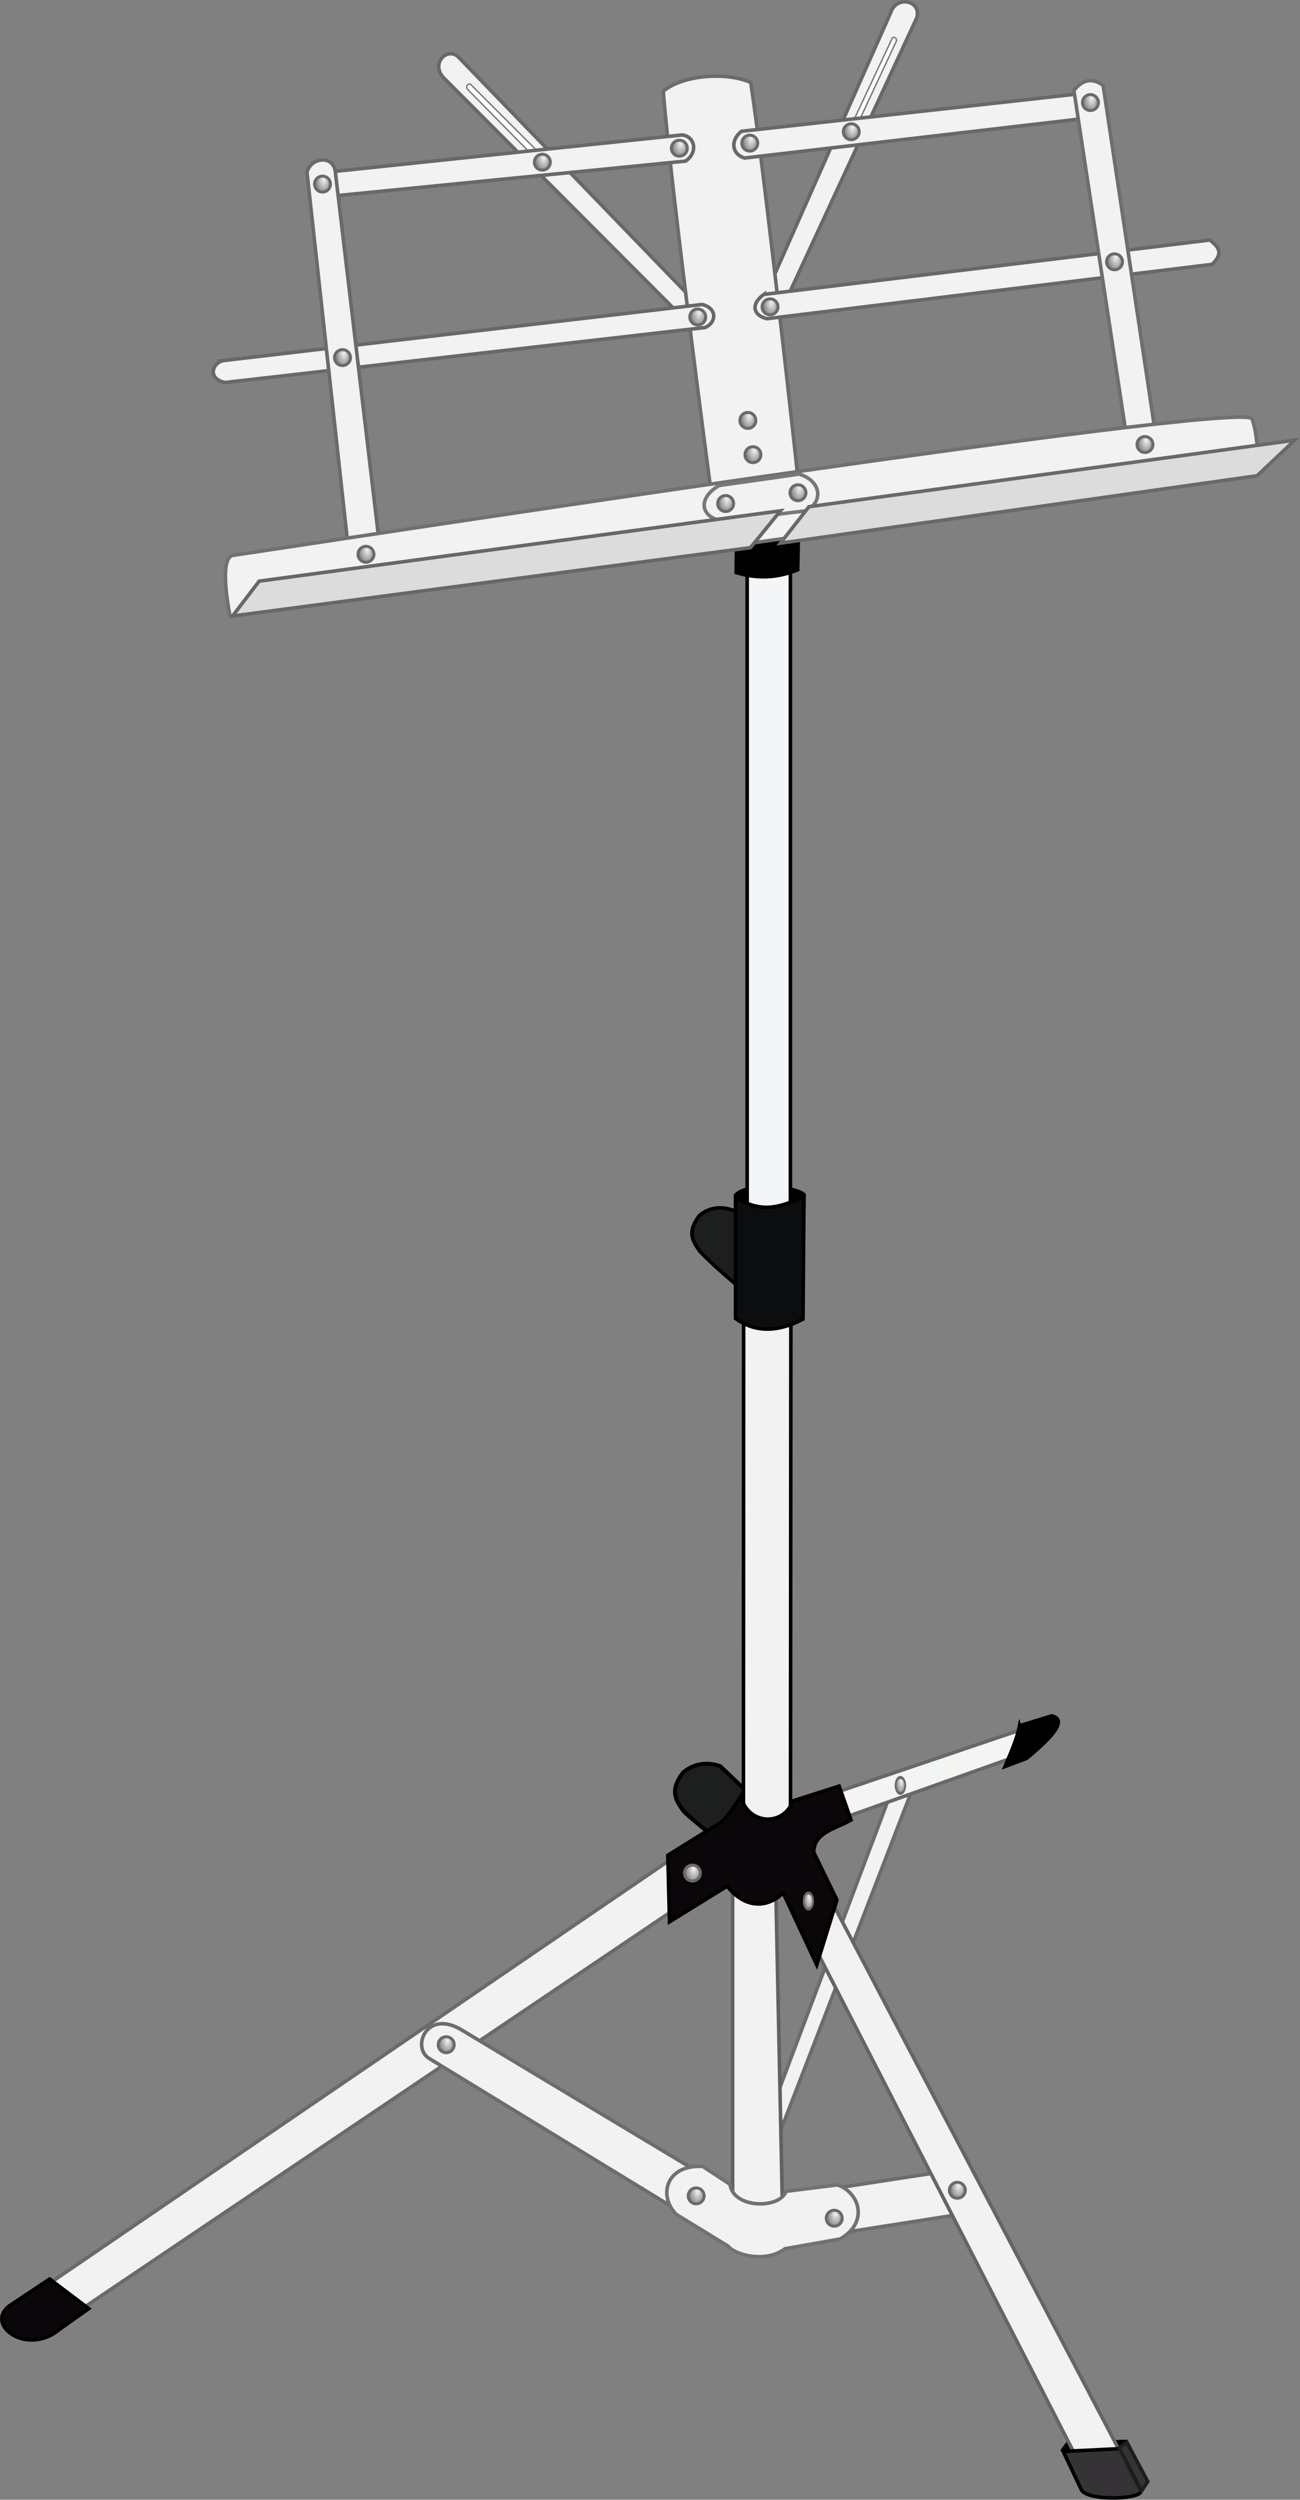 <?xml version="1.0" encoding="UTF-8"?>
<svg version="1.1" viewBox="0 0 363.95 699.74" xmlns="http://www.w3.org/2000/svg">
<rect x="0" y="0" width="363.95" height="699.74" fill="#808080" stroke="none"/>
<defs>
<radialGradient id="a" cx="233.67" cy="160.63" r="1.582" gradientTransform="matrix(1 0 0 1.671 0 -108.05)" gradientUnits="userSpaceOnUse">
<stop stop-color="#f3f2f2" offset="0"/>
<stop stop-color="#757571" offset="1"/>
</radialGradient>
</defs>
<g transform="translate(-143.8 -109.43)">
<path d="m458.35 792.86-15.68 0.57-1.069 1.425h15.181z" fill="#0a060a" stroke="#000" stroke-width="1px"/>
<path d="m345.49 603.85c-0.012-0.011-5.636-2.411-10.454 1.753-3.854 5.027-2.114 7.679 0.18 10.867 2.423 2.501 12.845 10.558 17.842 14.671l1.544-18.58z" fill="#1d1e1e" stroke="#000" stroke-width="1.113px"/>
<path d="m360.43 698.31 31.846-84.513 6.719-2.91-36.115 93.548z" fill="#f2f2f2" stroke="#6c6c6d" stroke-width="1px"/>
<path d="m365.66 723.8 40.526-6.23 5.861 11.773-44.274 6.937z" fill="#f2f2f2" stroke="#6d6d6d" stroke-width="1px"/>
<path d="m349.72 444c2.968-3.46 16.241-2.706 19.151-0.205l-0.041 3.773-19.028-0.123z" stroke="#000" stroke-width="1px"/>
<path d="m352.98 449.97v-191.31h12.102v190.3z" fill="#f3f5f6" stroke="#000" stroke-width="1px"/>
<path d="m348.79 448.17c-0.015 0-4.991-2.196-9.258 1.596-3.413 4.578-1.872 6.994 0.16 9.897 2.146 2.278 5.632 5.513 10.057 9.258v-20.752z" fill="#1d1e1e" stroke="#000" stroke-width="1px"/>
<path d="m350 261.75-0.095 7.946c6.741 2.04 12.233 1.223 17.216-0.757l0.189-9.27z" stroke="#000" stroke-width="1px"/>
<path d="m151.24 752.97 193.63-132.12 4.034 12.102-185.57 125.06z" fill="#f2f2f2" stroke="#696a6a" stroke-width="1px"/>
<path d="m373.12 634.97 87.741 167.41h-13.111l-80.681-157.33z" fill="#f2f2f2" stroke="#666466" stroke-width="1px"/>
<path d="m375.75 611.88 58.593-19.856-6.051 9.077-51.632 18.369z" fill="#f3f5f3" stroke="#676868" stroke-width="1px"/>
<path d="m351.93 621.67c0-5.043 0.059-143.15 0.059-143.15l13.228-0.475-0.117 144.46z" fill="#f2f2f2" stroke="#000" stroke-width="1px"/>
<path d="m349.73 444.65v33.869c5.26 3.771 11.49 4.049 18.878 0.16l0.269-34.34c-7.181 3.349-11.967 4.596-19.147 0.312z" fill="#0b0d0f" stroke="#000" stroke-width="1px"/>
<path d="m348.91 639.01v96.817h14.119l-2.017-96.817z" fill="#f2f2f2" stroke="#626060" stroke-width="1px"/>
<path d="m271.91 125.16 67.525 69.858 1.617 9.425-72.461-72.645c-4.645-4.036-0.02-9.24 3.319-6.639z" fill="#f3f2f2" stroke="#696868" stroke-width="1px"/>
<path d="m357.87 192.54 35.306-79.62c1.616-4.877 8.637-3.329 7.312 1.421l-40.168 86.773z" fill="#f3f2f2" stroke="#696868" stroke-width="1px"/>
<path d="m342.79 246.5s-10.886-81.919-13.314-111.53c5.505-4.614 17.752-5.468 24.497-2.45 4.04 26.343 13.314 111.53 13.314 111.53z" fill="#f3f2f2" stroke="#6a6c6b" stroke-width="1px"/>
<path d="m291.66 151.66-17.009-17.276c-0.646-1.03 0.388-1.66 0.905-1.34l18.265 18.256z" fill="#fff" stroke="#797979" stroke-width=".4"/>
<path d="m231.06 158.08 103.63-10.864c3.459 0.229 4.805 4.694 1.047 7.312l-104.31 10.331z" fill="#f3f2f2" stroke="#696868" stroke-width="1px"/>
<path d="m384.77 142.27 9.809-20.974c0.646-1.03-0.388-1.66-0.905-1.34l-10.579 22.537z" fill="#fff" stroke="#797979" stroke-width=".4"/>
<path d="m351.37 146.18 99.015-10.987 1.758 6.847-99.903 11.63c-3.615-1.116-4.029-4.965-0.87-7.49z" fill="#f3f2f2" stroke="#696868" stroke-width="1px"/>
<path d="m205.95 210.41 134.39-15.745c4.255 0.968 4.157 5.008 0.87 6.443l-134.37 15.39c-4.464-0.816-4.137-4.816-0.888-6.087z" fill="#f3f2f2" stroke="#696868" stroke-width="1px"/>
<path d="m241.29 262.81-11.54-105.11c0.817-3.832 6.714-5.167 7.863-0.692l12.248 103.35z" fill="#f3f2f2" stroke="#696a6a" stroke-width="1px"/>
<path d="m357.67 191.84 124.91-15.231c1.796 1.737 4.249 3.254 0.57 6.816l-124.59 15.22c-3.806-0.833-4.797-4.028-0.888-6.816z" fill="#f3f2f2" stroke="#696868" stroke-width="1px"/>
<path d="m459.15 231.44-14.698-96.694c2.285-2.905 4.95-3.721 8.182-1.421l14.716 97.956z" fill="#f3f2f2" stroke="#6d6e6e" stroke-width="1px"/>
<path d="m208.22 281.94s-3.462-16.485 0.87-17.074c10.682-1.453 283.12-43.639 285.23-38.184 1.871 4.849 1.739 14.839 1.739 14.839z" fill="#f3f2f2" stroke="#707070" stroke-width="1px"/>
<path d="m345.12 245.34 22.378-3.197c6.295 1.848 6.95 7.863 1.776 10.301l-23.443 2.842c-6.258-1.348-6.526-6.586-0.71-9.946z" fill="none" stroke="#767777" stroke-width="1px"/>
<path d="m216.35 272.11 145.96-19.695-8.415 10.313-144.98 19.139z" fill="#dcdcdc" stroke="#676767" stroke-width="1px"/>
<path d="m370.27 251.27 136.02-18.63-10.546 9.958-133.44 18.865z" fill="#dcdcdc" stroke="#696969" stroke-width="1px"/>
<path transform="matrix(1.674 0 0 1.674 -156.72 -108.67)" d="m234.79 161.07a1.332 1.332 0 1 1-2.664 0 1.332 1.332 0 1 1 2.664 0z" fill="url(#a)" stroke="#696a6a" stroke-linecap="round" stroke-width=".5"/>
<path transform="matrix(1.674 0 0 1.674 -151.12 -60.099)" d="m234.79 161.07a1.332 1.332 0 1 1-2.664 0 1.332 1.332 0 1 1 2.664 0z" fill="url(#a)" stroke="#696a6a" stroke-linecap="round" stroke-width=".5"/>
<path transform="matrix(1.674 0 0 1.674 -144.55 -5.043)" d="m234.79 161.07a1.332 1.332 0 1 1-2.664 0 1.332 1.332 0 1 1 2.664 0z" fill="url(#a)" stroke="#696a6a" stroke-linecap="round" stroke-width=".5"/>
<path transform="matrix(1.674 0 0 1.674 -43.853 -19.251)" d="m234.79 161.07a1.332 1.332 0 1 1-2.664 0 1.332 1.332 0 1 1 2.664 0z" fill="url(#a)" stroke="#696a6a" stroke-linecap="round" stroke-width=".5"/>
<path transform="matrix(1.674 0 0 1.674 -23.606 -22.27)" d="m234.79 161.07a1.332 1.332 0 1 1-2.664 0 1.332 1.332 0 1 1 2.664 0z" fill="url(#a)" stroke="#696a6a" stroke-linecap="round" stroke-width=".5"/>
<path transform="matrix(1.674 0 0 1.674 -51.667 -71.465)" d="m234.79 161.07a1.332 1.332 0 1 1-2.664 0 1.332 1.332 0 1 1 2.664 0z" fill="url(#a)" stroke="#696a6a" stroke-linecap="round" stroke-width=".5"/>
<path transform="matrix(1.674 0 0 1.674 -31.421 -74.307)" d="m234.79 161.07a1.332 1.332 0 1 1-2.664 0 1.332 1.332 0 1 1 2.664 0z" fill="url(#a)" stroke="#696a6a" stroke-linecap="round" stroke-width=".5"/>
<path transform="matrix(1.674 0 0 1.674 -56.818 -118.71)" d="m234.79 161.07a1.332 1.332 0 1 1-2.664 0 1.332 1.332 0 1 1 2.664 0z" fill="url(#a)" stroke="#696a6a" stroke-linecap="round" stroke-width=".5"/>
<path transform="matrix(1.674 0 0 1.674 -37.104 -120.13)" d="m234.79 161.07a1.332 1.332 0 1 1-2.664 0 1.332 1.332 0 1 1 2.664 0z" fill="url(#a)" stroke="#696a6a" stroke-linecap="round" stroke-width=".5"/>
<path transform="matrix(1.674 0 0 1.674 -8.688 -123.32)" d="m234.79 161.07a1.332 1.332 0 1 1-2.664 0 1.332 1.332 0 1 1 2.664 0z" fill="url(#a)" stroke="#696a6a" stroke-linecap="round" stroke-width=".5"/>
<path transform="matrix(1.674 0 0 1.674 -95.18 -114.8)" d="m234.79 161.07a1.332 1.332 0 1 1-2.664 0 1.332 1.332 0 1 1 2.664 0z" fill="url(#a)" stroke="#696a6a" stroke-linecap="round" stroke-width=".5"/>
<path transform="matrix(1.674 0 0 1.674 58.268 -131.49)" d="m234.79 161.07a1.332 1.332 0 1 1-2.664 0 1.332 1.332 0 1 1 2.664 0z" fill="url(#a)" stroke="#696a6a" stroke-linecap="round" stroke-width=".5"/>
<path transform="matrix(1.674 0 0 1.674 65.016 -86.917)" d="m234.79 161.07a1.332 1.332 0 1 1-2.664 0 1.332 1.332 0 1 1 2.664 0z" fill="url(#a)" stroke="#696a6a" stroke-linecap="round" stroke-width=".5"/>
<path transform="matrix(1.674 0 0 1.674 73.541 -35.768)" d="m234.79 161.07a1.332 1.332 0 1 1-2.664 0 1.332 1.332 0 1 1 2.664 0z" fill="url(#a)" stroke="#696a6a" stroke-linecap="round" stroke-width=".5"/>
<path transform="matrix(1.674 0 0 1.674 -37.637 -42.517)" d="m234.79 161.07a1.332 1.332 0 1 1-2.664 0 1.332 1.332 0 1 1 2.664 0z" fill="url(#a)" stroke="#696a6a" stroke-linecap="round" stroke-width=".5"/>
<path transform="matrix(1.674 0 0 1.674 -36.216 -32.926)" d="m234.79 161.07a1.332 1.332 0 1 1-2.664 0 1.332 1.332 0 1 1 2.664 0z" fill="url(#a)" stroke="#696a6a" stroke-linecap="round" stroke-width=".5"/>
<path d="m330.76 628.77 0.475 18.616 16.148-9.974c5.12 6.471 11.274 6.105 15.673 1.9l9.405 20.136 5.651-18.19-6.507-13.344c0.051-5.582 6.213-6.581 10.449-9.024l-3.325-9.499-13.048 4.181c-2.076 6.738-12.234 7.224-14.498-1.331-4.119 6.664-5.737 7.611-7.255 8.33z" fill="#0a060a" stroke="#000" stroke-width="1px"/>
<path d="m348.73 723.12-75.717-45.481c-9.691-5.848-14.029 4.744-9.184 7.922l77.003 47.038z" fill="#f2f2f2" stroke="#6c6c6b" stroke-width="1px"/>
<path d="m340.54 715.86 7.634 5.001c0.918 6.93 14.048 6.922 15.664 1.971l14.36-1.8c6.114 1.951 9.028 10.459 0.794 15.135l-15.424 2.731c-5.027 3.894-13.583 2.067-16.022-0.784l-14.395-8.82c-5.096-5.133-3.033-14.006 7.388-13.433z" fill="#f2f2f2" stroke="#717171" stroke-width="1px"/>
<path d="m157.71 747.38-11.348 7.537c-6.906 5.403 5.087 14.064 13.998 6.626l8.283-5.881z" fill="#0a060a" stroke="#000" stroke-width="1px"/>
<path d="m441.46 795.64 5.06 10.691c1.802 3.477 18.088 2.69 16.678 0.071-1.016-1.886-5.916-11.546-5.916-11.546z" fill="#353335" stroke="#000" stroke-width="1px"/>
<path d="m459.28 793.08 5.844 10.976-1.71 2.566-6.272-11.974z" fill="#353335" stroke="#1d1e1f" stroke-width="1px"/>
<path d="m429.23 592.51 9.021-2.776c3.361 0.84 2.704 3.879-7.038 11.895l-6.047 2.28c1.544-3.737 3.272-7.412 4.064-11.4z" stroke="#000" stroke-width="1px"/>
<path transform="matrix(1.674 0 0 1.674 -52.105 454.47)" d="m234.79 161.07a1.332 1.332 0 1 1-2.664 0 1.332 1.332 0 1 1 2.664 0z" fill="url(#a)" stroke="#696a6a" stroke-linecap="round" stroke-width=".5"/>
<path transform="matrix(1.674 0 0 1.674 -13.457 460.73)" d="m234.79 161.07a1.332 1.332 0 1 1-2.664 0 1.332 1.332 0 1 1 2.664 0z" fill="url(#a)" stroke="#696a6a" stroke-linecap="round" stroke-width=".5"/>
<path transform="matrix(1.674 0 0 1.674 -122.09 412.16)" d="m234.79 161.07a1.332 1.332 0 1 1-2.664 0 1.332 1.332 0 1 1 2.664 0z" fill="url(#a)" stroke="#696a6a" stroke-linecap="round" stroke-width=".5"/>
<path transform="matrix(1.674 0 0 1.674 21.013 452.9)" d="m234.79 161.07a1.332 1.332 0 1 1-2.664 0 1.332 1.332 0 1 1 2.664 0z" fill="url(#a)" stroke="#696a6a" stroke-linecap="round" stroke-width=".5"/>
<path transform="matrix(1.011 0 0 1.674 159.85 339.57)" d="m234.79 161.07a1.332 1.332 0 1 1-2.664 0 1.332 1.332 0 1 1 2.664 0z" fill="url(#a)" stroke="#696a6a" stroke-linecap="round" stroke-width=".5"/>
<path transform="matrix(1.674 0 0 1.674 -53.149 364.11)" d="m234.79 161.07a1.332 1.332 0 1 1-2.664 0 1.332 1.332 0 1 1 2.664 0z" fill="url(#a)" stroke="#696a6a" stroke-linecap="round" stroke-width=".5"/>
<path transform="matrix(.994 0 0 1.674 138.07 371.95)" d="m234.79 161.07a1.332 1.332 0 1 1-2.664 0 1.332 1.332 0 1 1 2.664 0z" fill="url(#a)" stroke="#696a6a" stroke-linecap="round" stroke-width=".5"/>
</g>
</svg>
